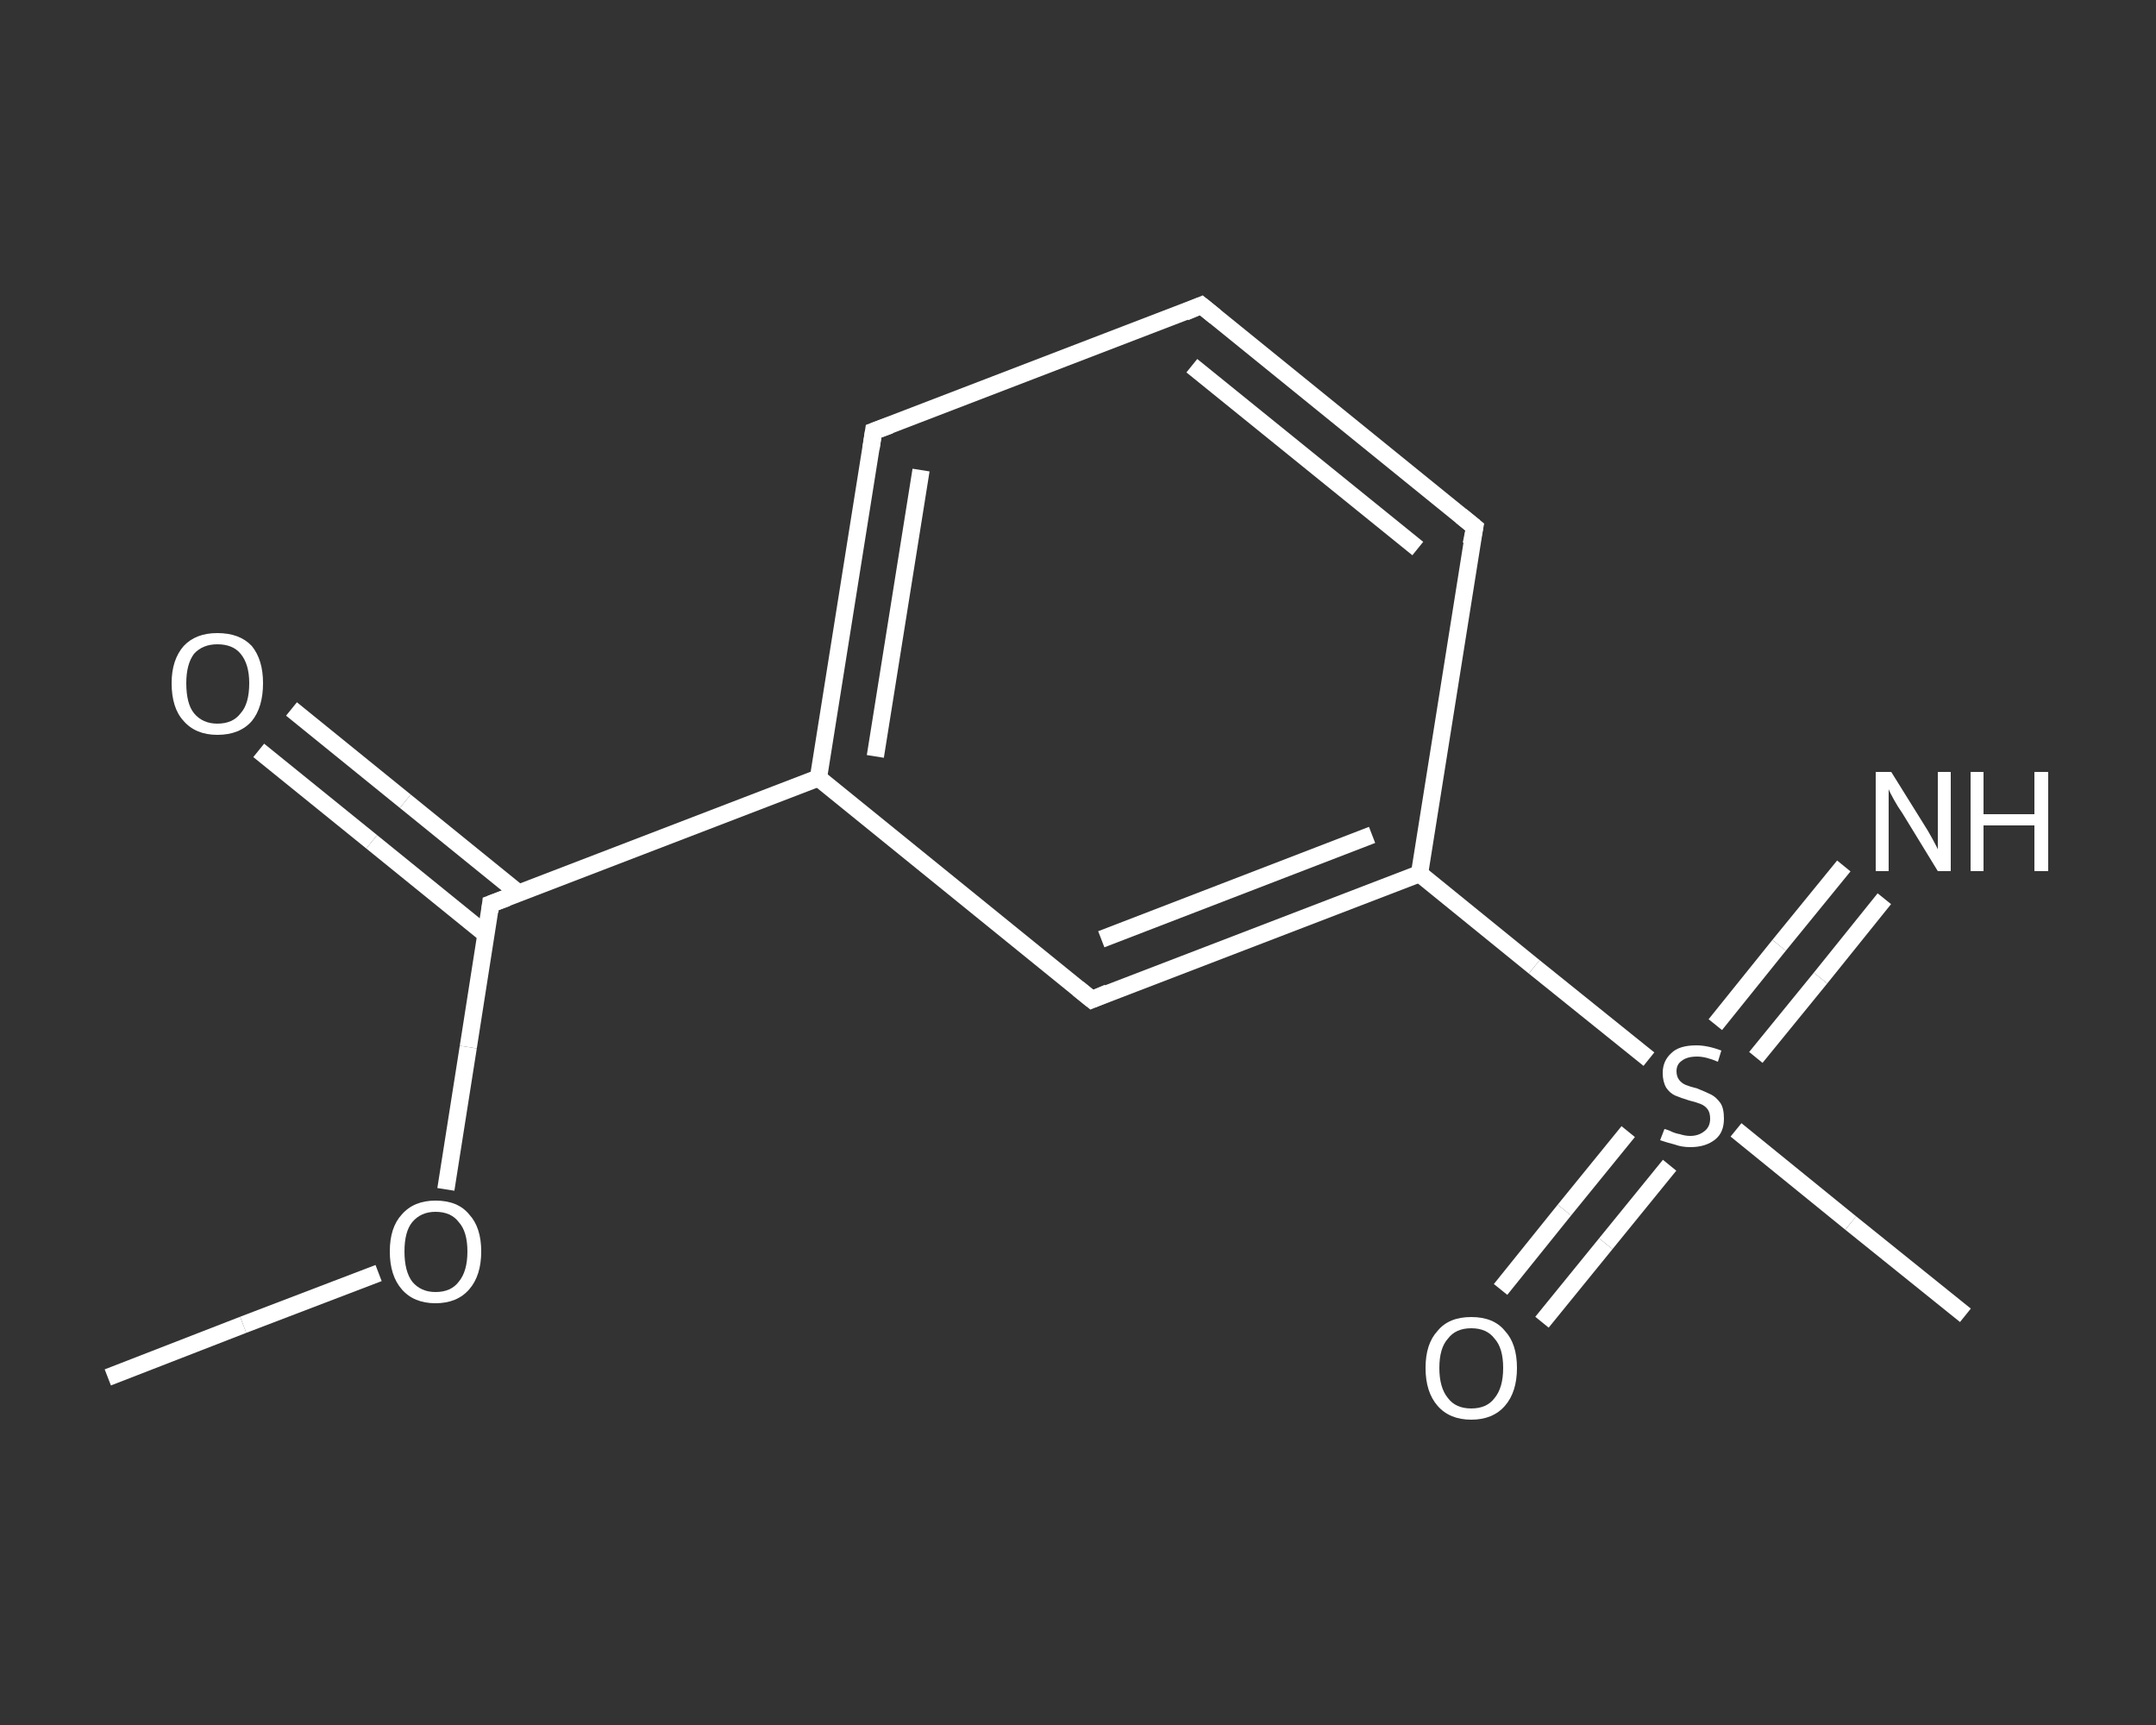 <?xml version='1.0' encoding='iso-8859-1'?>
<svg version='1.1' baseProfile='full'
              xmlns='http://www.w3.org/2000/svg'
                      xmlns:rdkit='http://www.rdkit.org/xml'
                      xmlns:xlink='http://www.w3.org/1999/xlink'
                  xml:space='preserve'
width='250px' height='200px' viewBox='0 0 250 200'>
<rect x="0" y="0" width="250" height="200" fill="#333333" stroke="none"/>
<!-- END OF HEADER -->
<rect style='opacity:1.0;fill:transparent;stroke:none' width='250.0' height='200.0' x='0.0' y='0.0'> </rect>
<path class='bond-0 atom-0 atom-1' d='M 12.5,159.7 L 28.2,153.6' style='fill:none;fill-rule:evenodd;stroke:#FFFFFF;stroke-width:2.0px;stroke-linecap:butt;stroke-linejoin:miter;stroke-opacity:1' />
<path class='bond-0 atom-0 atom-1' d='M 28.2,153.6 L 43.9,147.6' style='fill:none;fill-rule:evenodd;stroke:#FFFFFF;stroke-width:2.0px;stroke-linecap:butt;stroke-linejoin:miter;stroke-opacity:1' />
<path class='bond-1 atom-1 atom-2' d='M 51.7,137.9 L 54.3,121.4' style='fill:none;fill-rule:evenodd;stroke:#FFFFFF;stroke-width:2.0px;stroke-linecap:butt;stroke-linejoin:miter;stroke-opacity:1' />
<path class='bond-1 atom-1 atom-2' d='M 54.3,121.4 L 56.9,104.8' style='fill:none;fill-rule:evenodd;stroke:#FFFFFF;stroke-width:2.0px;stroke-linecap:butt;stroke-linejoin:miter;stroke-opacity:1' />
<path class='bond-2 atom-2 atom-3' d='M 60.2,103.6 L 47.0,92.9' style='fill:none;fill-rule:evenodd;stroke:#FFFFFF;stroke-width:2.0px;stroke-linecap:butt;stroke-linejoin:miter;stroke-opacity:1' />
<path class='bond-2 atom-2 atom-3' d='M 47.0,92.9 L 33.8,82.2' style='fill:none;fill-rule:evenodd;stroke:#FFFFFF;stroke-width:2.0px;stroke-linecap:butt;stroke-linejoin:miter;stroke-opacity:1' />
<path class='bond-2 atom-2 atom-3' d='M 56.3,108.3 L 43.1,97.6' style='fill:none;fill-rule:evenodd;stroke:#FFFFFF;stroke-width:2.0px;stroke-linecap:butt;stroke-linejoin:miter;stroke-opacity:1' />
<path class='bond-2 atom-2 atom-3' d='M 43.1,97.6 L 30.0,87.0' style='fill:none;fill-rule:evenodd;stroke:#FFFFFF;stroke-width:2.0px;stroke-linecap:butt;stroke-linejoin:miter;stroke-opacity:1' />
<path class='bond-3 atom-2 atom-4' d='M 56.9,104.8 L 94.9,90.2' style='fill:none;fill-rule:evenodd;stroke:#FFFFFF;stroke-width:2.0px;stroke-linecap:butt;stroke-linejoin:miter;stroke-opacity:1' />
<path class='bond-4 atom-4 atom-5' d='M 94.9,90.2 L 101.3,50.0' style='fill:none;fill-rule:evenodd;stroke:#FFFFFF;stroke-width:2.0px;stroke-linecap:butt;stroke-linejoin:miter;stroke-opacity:1' />
<path class='bond-4 atom-4 atom-5' d='M 101.5,87.7 L 106.8,54.5' style='fill:none;fill-rule:evenodd;stroke:#FFFFFF;stroke-width:2.0px;stroke-linecap:butt;stroke-linejoin:miter;stroke-opacity:1' />
<path class='bond-5 atom-5 atom-6' d='M 101.3,50.0 L 139.3,35.4' style='fill:none;fill-rule:evenodd;stroke:#FFFFFF;stroke-width:2.0px;stroke-linecap:butt;stroke-linejoin:miter;stroke-opacity:1' />
<path class='bond-6 atom-6 atom-7' d='M 139.3,35.4 L 171.0,61.1' style='fill:none;fill-rule:evenodd;stroke:#FFFFFF;stroke-width:2.0px;stroke-linecap:butt;stroke-linejoin:miter;stroke-opacity:1' />
<path class='bond-6 atom-6 atom-7' d='M 138.2,42.4 L 164.4,63.6' style='fill:none;fill-rule:evenodd;stroke:#FFFFFF;stroke-width:2.0px;stroke-linecap:butt;stroke-linejoin:miter;stroke-opacity:1' />
<path class='bond-7 atom-7 atom-8' d='M 171.0,61.1 L 164.6,101.3' style='fill:none;fill-rule:evenodd;stroke:#FFFFFF;stroke-width:2.0px;stroke-linecap:butt;stroke-linejoin:miter;stroke-opacity:1' />
<path class='bond-8 atom-8 atom-9' d='M 164.6,101.3 L 177.9,112.1' style='fill:none;fill-rule:evenodd;stroke:#FFFFFF;stroke-width:2.0px;stroke-linecap:butt;stroke-linejoin:miter;stroke-opacity:1' />
<path class='bond-8 atom-8 atom-9' d='M 177.9,112.1 L 191.2,122.8' style='fill:none;fill-rule:evenodd;stroke:#FFFFFF;stroke-width:2.0px;stroke-linecap:butt;stroke-linejoin:miter;stroke-opacity:1' />
<path class='bond-9 atom-9 atom-10' d='M 201.3,131.0 L 214.6,141.8' style='fill:none;fill-rule:evenodd;stroke:#FFFFFF;stroke-width:2.0px;stroke-linecap:butt;stroke-linejoin:miter;stroke-opacity:1' />
<path class='bond-9 atom-9 atom-10' d='M 214.6,141.8 L 227.9,152.5' style='fill:none;fill-rule:evenodd;stroke:#FFFFFF;stroke-width:2.0px;stroke-linecap:butt;stroke-linejoin:miter;stroke-opacity:1' />
<path class='bond-10 atom-9 atom-11' d='M 203.6,122.6 L 211.1,113.4' style='fill:none;fill-rule:evenodd;stroke:#FFFFFF;stroke-width:2.0px;stroke-linecap:butt;stroke-linejoin:miter;stroke-opacity:1' />
<path class='bond-10 atom-9 atom-11' d='M 211.1,113.4 L 218.5,104.2' style='fill:none;fill-rule:evenodd;stroke:#FFFFFF;stroke-width:2.0px;stroke-linecap:butt;stroke-linejoin:miter;stroke-opacity:1' />
<path class='bond-10 atom-9 atom-11' d='M 198.9,118.8 L 206.3,109.6' style='fill:none;fill-rule:evenodd;stroke:#FFFFFF;stroke-width:2.0px;stroke-linecap:butt;stroke-linejoin:miter;stroke-opacity:1' />
<path class='bond-10 atom-9 atom-11' d='M 206.3,109.6 L 213.8,100.4' style='fill:none;fill-rule:evenodd;stroke:#FFFFFF;stroke-width:2.0px;stroke-linecap:butt;stroke-linejoin:miter;stroke-opacity:1' />
<path class='bond-11 atom-9 atom-12' d='M 188.8,131.2 L 181.4,140.3' style='fill:none;fill-rule:evenodd;stroke:#FFFFFF;stroke-width:2.0px;stroke-linecap:butt;stroke-linejoin:miter;stroke-opacity:1' />
<path class='bond-11 atom-9 atom-12' d='M 181.4,140.3 L 174.0,149.5' style='fill:none;fill-rule:evenodd;stroke:#FFFFFF;stroke-width:2.0px;stroke-linecap:butt;stroke-linejoin:miter;stroke-opacity:1' />
<path class='bond-11 atom-9 atom-12' d='M 193.6,135.1 L 186.2,144.2' style='fill:none;fill-rule:evenodd;stroke:#FFFFFF;stroke-width:2.0px;stroke-linecap:butt;stroke-linejoin:miter;stroke-opacity:1' />
<path class='bond-11 atom-9 atom-12' d='M 186.2,144.2 L 178.8,153.3' style='fill:none;fill-rule:evenodd;stroke:#FFFFFF;stroke-width:2.0px;stroke-linecap:butt;stroke-linejoin:miter;stroke-opacity:1' />
<path class='bond-12 atom-8 atom-13' d='M 164.6,101.3 L 126.6,115.9' style='fill:none;fill-rule:evenodd;stroke:#FFFFFF;stroke-width:2.0px;stroke-linecap:butt;stroke-linejoin:miter;stroke-opacity:1' />
<path class='bond-12 atom-8 atom-13' d='M 159.1,96.8 L 127.7,108.9' style='fill:none;fill-rule:evenodd;stroke:#FFFFFF;stroke-width:2.0px;stroke-linecap:butt;stroke-linejoin:miter;stroke-opacity:1' />
<path class='bond-13 atom-13 atom-4' d='M 126.6,115.9 L 94.9,90.2' style='fill:none;fill-rule:evenodd;stroke:#FFFFFF;stroke-width:2.0px;stroke-linecap:butt;stroke-linejoin:miter;stroke-opacity:1' />
<path d='M 56.8,105.7 L 56.9,104.8 L 58.8,104.1' style='fill:none;stroke:#FFFFFF;stroke-width:2.0px;stroke-linecap:butt;stroke-linejoin:miter;stroke-opacity:1;' />
<path d='M 101.0,52.0 L 101.3,50.0 L 103.2,49.3' style='fill:none;stroke:#FFFFFF;stroke-width:2.0px;stroke-linecap:butt;stroke-linejoin:miter;stroke-opacity:1;' />
<path d='M 137.4,36.2 L 139.3,35.4 L 140.9,36.7' style='fill:none;stroke:#FFFFFF;stroke-width:2.0px;stroke-linecap:butt;stroke-linejoin:miter;stroke-opacity:1;' />
<path d='M 169.4,59.8 L 171.0,61.1 L 170.6,63.1' style='fill:none;stroke:#FFFFFF;stroke-width:2.0px;stroke-linecap:butt;stroke-linejoin:miter;stroke-opacity:1;' />
<path d='M 128.5,115.1 L 126.6,115.9 L 125.0,114.6' style='fill:none;stroke:#FFFFFF;stroke-width:2.0px;stroke-linecap:butt;stroke-linejoin:miter;stroke-opacity:1;' />
<path class='atom-1' d='M 45.2 145.1
Q 45.2 142.3, 46.6 140.8
Q 48.0 139.2, 50.5 139.2
Q 53.1 139.2, 54.4 140.8
Q 55.8 142.3, 55.8 145.1
Q 55.8 147.9, 54.4 149.5
Q 53.0 151.1, 50.5 151.1
Q 48.0 151.1, 46.6 149.5
Q 45.2 147.9, 45.2 145.1
M 50.5 149.8
Q 52.3 149.8, 53.2 148.6
Q 54.2 147.4, 54.2 145.1
Q 54.2 142.8, 53.2 141.7
Q 52.3 140.5, 50.5 140.5
Q 48.8 140.5, 47.8 141.7
Q 46.9 142.8, 46.9 145.1
Q 46.9 147.4, 47.8 148.6
Q 48.8 149.8, 50.5 149.8
' fill='#FFFFFF'/>
<path class='atom-3' d='M 19.9 79.2
Q 19.9 76.5, 21.3 74.9
Q 22.7 73.4, 25.2 73.4
Q 27.8 73.4, 29.2 74.9
Q 30.5 76.5, 30.5 79.2
Q 30.5 82.0, 29.2 83.6
Q 27.8 85.2, 25.2 85.2
Q 22.7 85.2, 21.3 83.6
Q 19.9 82.1, 19.9 79.2
M 25.2 83.9
Q 27.0 83.9, 27.9 82.7
Q 28.9 81.6, 28.9 79.2
Q 28.9 77.0, 27.9 75.8
Q 27.0 74.7, 25.2 74.7
Q 23.5 74.7, 22.5 75.8
Q 21.6 77.0, 21.6 79.2
Q 21.6 81.6, 22.5 82.7
Q 23.5 83.9, 25.2 83.9
' fill='#FFFFFF'/>
<path class='atom-9' d='M 193.0 130.9
Q 193.1 130.9, 193.6 131.1
Q 194.2 131.4, 194.8 131.5
Q 195.4 131.7, 196.0 131.7
Q 197.0 131.7, 197.7 131.1
Q 198.3 130.6, 198.3 129.7
Q 198.3 129.0, 198.0 128.6
Q 197.7 128.2, 197.2 128.0
Q 196.7 127.8, 195.9 127.6
Q 194.9 127.3, 194.2 127.0
Q 193.6 126.7, 193.2 126.1
Q 192.8 125.4, 192.8 124.4
Q 192.8 123.0, 193.8 122.1
Q 194.7 121.2, 196.7 121.2
Q 198.0 121.2, 199.6 121.8
L 199.2 123.1
Q 197.8 122.5, 196.8 122.5
Q 195.6 122.5, 195.0 123.0
Q 194.4 123.4, 194.4 124.2
Q 194.4 124.8, 194.7 125.2
Q 195.0 125.6, 195.5 125.8
Q 196.0 126.0, 196.8 126.2
Q 197.8 126.6, 198.4 126.9
Q 199.0 127.2, 199.5 127.9
Q 199.9 128.5, 199.9 129.7
Q 199.9 131.3, 198.9 132.1
Q 197.8 133.0, 196.0 133.0
Q 195.0 133.0, 194.2 132.7
Q 193.4 132.5, 192.5 132.2
L 193.0 130.9
' fill='#FFFFFF'/>
<path class='atom-11' d='M 219.3 89.5
L 223.1 95.6
Q 223.5 96.2, 224.1 97.3
Q 224.7 98.4, 224.7 98.5
L 224.7 89.5
L 226.2 89.5
L 226.2 101.0
L 224.7 101.0
L 220.6 94.3
Q 220.1 93.6, 219.6 92.7
Q 219.1 91.8, 219.0 91.5
L 219.0 101.0
L 217.5 101.0
L 217.5 89.5
L 219.3 89.5
' fill='#FFFFFF'/>
<path class='atom-11' d='M 228.5 89.5
L 230.0 89.5
L 230.0 94.4
L 235.9 94.4
L 235.9 89.5
L 237.5 89.5
L 237.5 101.0
L 235.9 101.0
L 235.9 95.7
L 230.0 95.7
L 230.0 101.0
L 228.5 101.0
L 228.5 89.5
' fill='#FFFFFF'/>
<path class='atom-12' d='M 165.3 158.6
Q 165.3 155.8, 166.7 154.3
Q 168.0 152.7, 170.6 152.7
Q 173.2 152.7, 174.5 154.3
Q 175.9 155.8, 175.9 158.6
Q 175.9 161.4, 174.5 163.0
Q 173.1 164.6, 170.6 164.6
Q 168.1 164.6, 166.7 163.0
Q 165.3 161.4, 165.3 158.6
M 170.6 163.3
Q 172.4 163.3, 173.3 162.1
Q 174.3 160.9, 174.3 158.6
Q 174.3 156.3, 173.3 155.2
Q 172.4 154.0, 170.6 154.0
Q 168.8 154.0, 167.9 155.2
Q 166.9 156.3, 166.9 158.6
Q 166.9 160.9, 167.9 162.1
Q 168.8 163.3, 170.6 163.3
' fill='#FFFFFF'/>
</svg>
